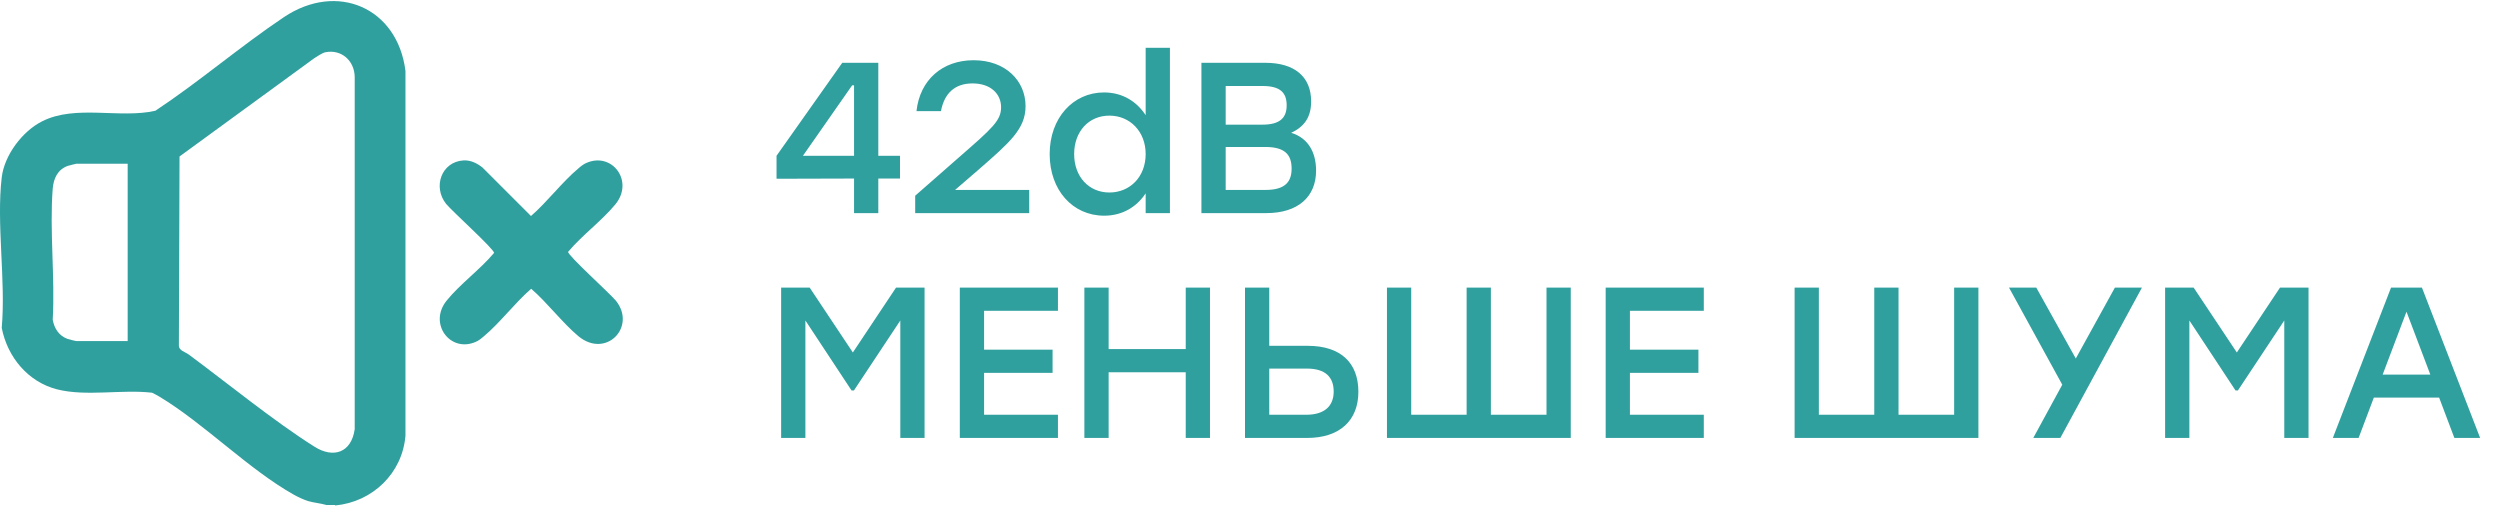 <?xml version="1.0" encoding="UTF-8"?> <svg xmlns="http://www.w3.org/2000/svg" width="286" height="58" viewBox="0 0 286 58" fill="none"><path d="M38.34 57.775H37.36C36.656 57.574 35.952 57.524 35.248 57.323C34.695 57.147 34.117 56.87 33.614 56.594C28.384 53.652 23.355 48.447 18.201 45.355C17.924 45.204 17.673 45.053 17.396 44.927C13.952 44.525 9.879 45.38 6.56 44.55C3.241 43.721 0.853 40.879 0.199 37.51C0.677 32.105 -0.43 25.567 0.199 20.287C0.501 17.748 2.562 15.007 4.825 13.876C8.647 11.94 13.726 13.599 17.774 12.669C22.827 9.325 27.454 5.327 32.482 1.958C38.567 -2.115 45.481 0.877 46.386 8.118V49.83C46.034 54.155 42.615 57.423 38.34 57.826V57.775ZM37.209 5.981C36.857 6.057 36.279 6.459 35.952 6.66L20.539 17.899L20.464 39.522C20.464 40.125 21.193 40.251 21.62 40.578C26.171 43.947 31.225 48.095 35.952 51.087C38.164 52.495 40.201 51.766 40.578 49.101V8.797C40.553 6.962 39.07 5.604 37.209 5.981ZM14.631 18.729H8.747C8.747 18.729 7.867 18.93 7.742 18.98C6.585 19.407 6.133 20.413 6.032 21.57C5.655 26.397 6.309 31.702 6.032 36.58C6.208 37.561 6.736 38.415 7.717 38.767C7.842 38.818 8.647 39.019 8.722 39.019H14.606V18.729H14.631Z" fill="#30A09F"></path><path d="M53.024 18.351C53.829 18.301 54.583 18.678 55.187 19.156L60.743 24.712C62.604 23.103 64.288 20.84 66.149 19.282C66.4 19.055 66.752 18.779 67.054 18.653C69.996 17.32 72.585 20.715 70.398 23.38C68.839 25.265 66.576 26.925 64.992 28.811C64.917 29.188 69.795 33.588 70.474 34.417C72.837 37.41 69.317 41.055 66.174 38.465C64.314 36.907 62.629 34.644 60.768 33.035C58.908 34.644 57.223 36.907 55.363 38.465C55.111 38.692 54.759 38.968 54.458 39.094C51.516 40.427 48.951 37.007 51.114 34.367C52.647 32.481 54.935 30.822 56.519 28.936C56.595 28.559 51.717 24.159 51.038 23.329C49.479 21.368 50.51 18.502 53.024 18.351Z" fill="#30A09F"></path><path d="M102.504 32.905H105.771V50.101H102.995V36.664L97.689 44.672H97.419L92.137 36.664V50.101H89.362V32.905H92.629L97.566 40.324L102.504 32.905ZM121.029 35.558H112.579V40.005H120.415V42.657H112.579V47.448H121.029V50.101H109.803V32.905H121.029V35.558ZM135.647 32.905H138.423V50.101H135.647V42.584H126.828V50.101H124.052V32.905H126.828V39.931H135.647V32.905ZM149.601 39.562C153.408 39.562 155.398 41.528 155.398 44.819C155.398 48.086 153.285 50.101 149.527 50.101H142.428V32.905H145.204V39.562H149.601ZM149.429 47.448C151.566 47.448 152.573 46.416 152.573 44.795C152.573 43.149 151.639 42.166 149.502 42.166H145.204V47.448H149.429ZM176.92 32.905H179.695V47.988V50.101H158.668V47.448V32.905H161.444V47.448H167.782V32.905H170.557V47.448H176.92V32.905ZM194.915 35.558H186.464V40.005H194.3V42.657H186.464V47.448H194.915V50.101H183.689V32.905H194.915V35.558ZM223.554 32.905H226.33V47.988V50.101H205.303V47.448V32.905H208.078V47.448H214.416V32.905H217.192V47.448H223.554V32.905ZM245.037 32.905L235.703 50.101H232.607L235.924 44.009L229.832 32.905H232.951L237.471 41.012L241.942 32.905H245.037ZM260.83 32.905H264.097V50.101H261.321V36.664L256.015 44.672H255.745L250.464 36.664V50.101H247.688V32.905H250.955L255.893 40.324L260.83 32.905ZM280.78 50.101L279.036 45.482H271.568L269.824 50.101H266.877L273.534 32.905H277.071L283.728 50.101H280.78ZM272.576 42.854H278.029L275.302 35.657L272.576 42.854Z" fill="#30A09F"></path><path d="M102.96 17.821V20.425H100.479V24.38H97.704V20.425L88.836 20.45V17.821L96.353 7.185H100.479V17.821H102.96ZM91.857 17.821H97.704V9.764H97.483L91.857 17.821ZM109.243 21.727H117.742V24.38H104.698V22.39L109.685 18.018C113.541 14.652 114.524 13.793 114.524 12.27C114.524 10.771 113.369 9.543 111.257 9.543C109.169 9.543 108.014 10.746 107.646 12.712H104.845C105.239 9.125 107.818 6.89 111.38 6.89C115.04 6.89 117.324 9.248 117.324 12.147C117.324 14.751 115.507 16.298 111.994 19.369L109.292 21.702L109.243 21.727ZM131.063 5.465H133.839V24.38H131.063V22.12C130.056 23.643 128.434 24.675 126.322 24.675C122.711 24.675 120.082 21.752 120.082 17.625C120.082 13.498 122.76 10.575 126.297 10.575C128.434 10.575 130.056 11.631 131.063 13.178V5.465ZM126.911 22.022C129.27 22.022 131.063 20.229 131.063 17.625C131.063 15.045 129.27 13.228 126.911 13.228C124.553 13.228 122.883 15.045 122.883 17.625C122.883 20.229 124.578 22.022 126.911 22.022ZM147.711 15.193C149.651 15.782 150.56 17.428 150.56 19.516C150.56 22.538 148.472 24.38 144.861 24.38H137.443V7.185H144.763C148.104 7.185 149.995 8.781 149.995 11.606C149.995 13.35 149.258 14.48 147.711 15.193ZM147.195 12.049C147.195 10.55 146.409 9.838 144.419 9.838H140.218V14.259H144.443C146.458 14.259 147.195 13.449 147.195 12.049ZM144.787 21.727C147.047 21.727 147.76 20.769 147.76 19.295C147.76 17.723 147.023 16.814 144.763 16.814H140.218V21.727H144.787Z" fill="#30A09F"></path></svg> 